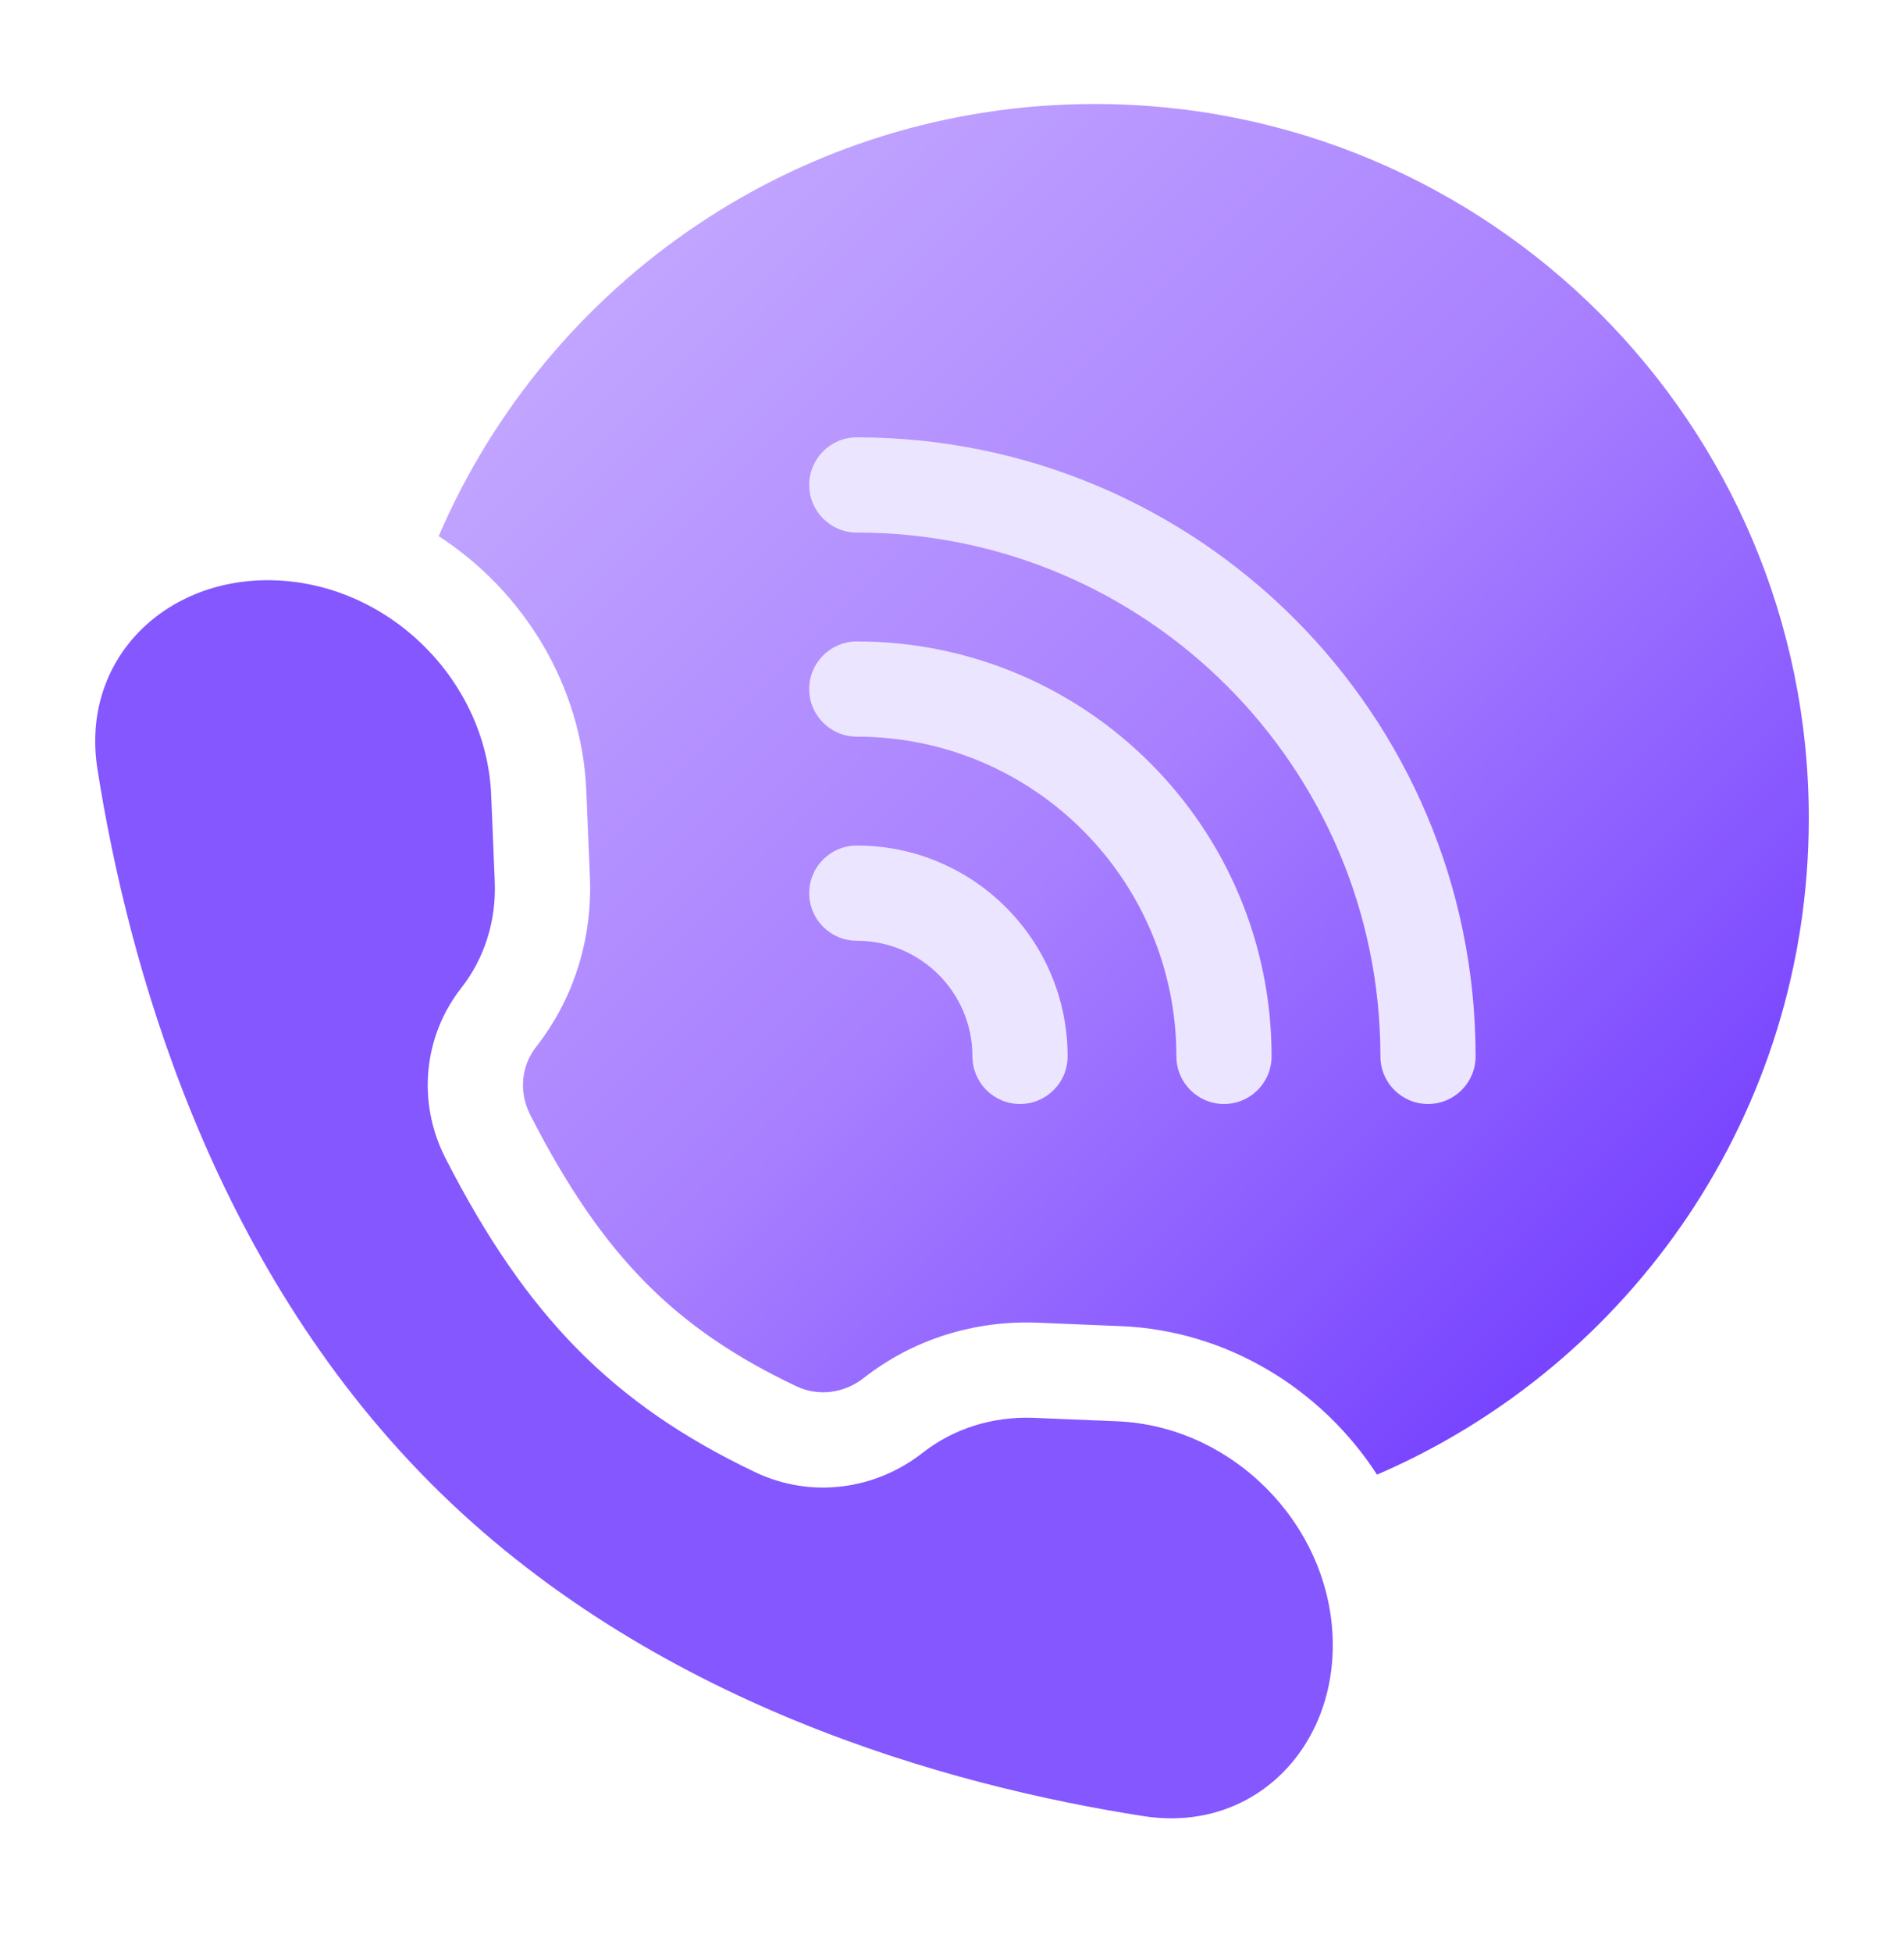 <svg width="40" height="41" viewBox="0 0 40 41" fill="none" xmlns="http://www.w3.org/2000/svg">
<path d="M24.027 38.139C26.342 38.498 28.091 36.688 27.996 34.371C27.898 31.971 25.87 29.945 23.468 29.847L21.721 29.775C20.859 29.74 20.034 29.999 19.383 30.509C18.41 31.272 17.062 31.486 15.863 30.915C12.881 29.494 11.06 27.644 9.361 24.327C8.744 23.124 8.912 21.738 9.689 20.749C10.179 20.125 10.428 19.336 10.394 18.51L10.319 16.698C10.221 14.305 8.2 12.286 5.805 12.188C3.489 12.093 1.683 13.842 2.047 16.151C2.687 20.219 4.408 26.482 9.033 31.133C13.662 35.788 19.945 37.505 24.027 38.139Z" fill="#8457FF"/>
<path d="M28.929 30.967C34.265 28.669 38 23.363 38 17.184C38 8.9 31.285 2.184 23 2.184C16.82 2.184 11.513 5.921 9.216 11.259C11 12.417 12.227 14.395 12.318 16.616L12.393 18.428C12.445 19.708 12.06 20.97 11.263 21.984C10.961 22.369 10.886 22.917 11.141 23.416C12.668 26.396 14.19 27.902 16.724 29.109C17.191 29.332 17.733 29.262 18.15 28.935C19.192 28.118 20.488 27.723 21.803 27.777L23.55 27.849C25.781 27.94 27.768 29.173 28.929 30.967Z" fill="url(#paint0_linear_12043_5696)"/>
<path fill-rule="evenodd" clip-rule="evenodd" d="M17 10.184C17 9.632 17.448 9.184 18 9.184C25.18 9.184 31 15.004 31 22.184C31 22.736 30.552 23.184 30 23.184C29.448 23.184 29 22.736 29 22.184C29 16.109 24.075 11.184 18 11.184C17.448 11.184 17 10.736 17 10.184Z" fill="#ECE5FF"/>
<path fill-rule="evenodd" clip-rule="evenodd" d="M17 14.47C17 13.918 17.448 13.47 18 13.47C22.813 13.47 26.714 17.371 26.714 22.184C26.714 22.736 26.267 23.184 25.714 23.184C25.162 23.184 24.714 22.736 24.714 22.184C24.714 18.476 21.708 15.47 18 15.47C17.448 15.47 17 15.022 17 14.47Z" fill="#ECE5FF"/>
<path fill-rule="evenodd" clip-rule="evenodd" d="M17 18.756C17 18.203 17.448 17.756 18 17.756C20.446 17.756 22.429 19.738 22.429 22.184C22.429 22.736 21.981 23.184 21.429 23.184C20.876 23.184 20.429 22.736 20.429 22.184C20.429 20.843 19.341 19.756 18 19.756C17.448 19.756 17 19.308 17 18.756Z" fill="#ECE5FF"/>
<defs>
<linearGradient id="paint0_linear_12043_5696" x1="38" y1="30.967" x2="9.218" y2="2.182" gradientUnits="userSpaceOnUse">
<stop stop-color="#662EFF"/>
<stop offset="0.504" stop-color="#A880FF"/>
<stop offset="1" stop-color="#CAB2FF"/>
</linearGradient>
</defs>
</svg>
